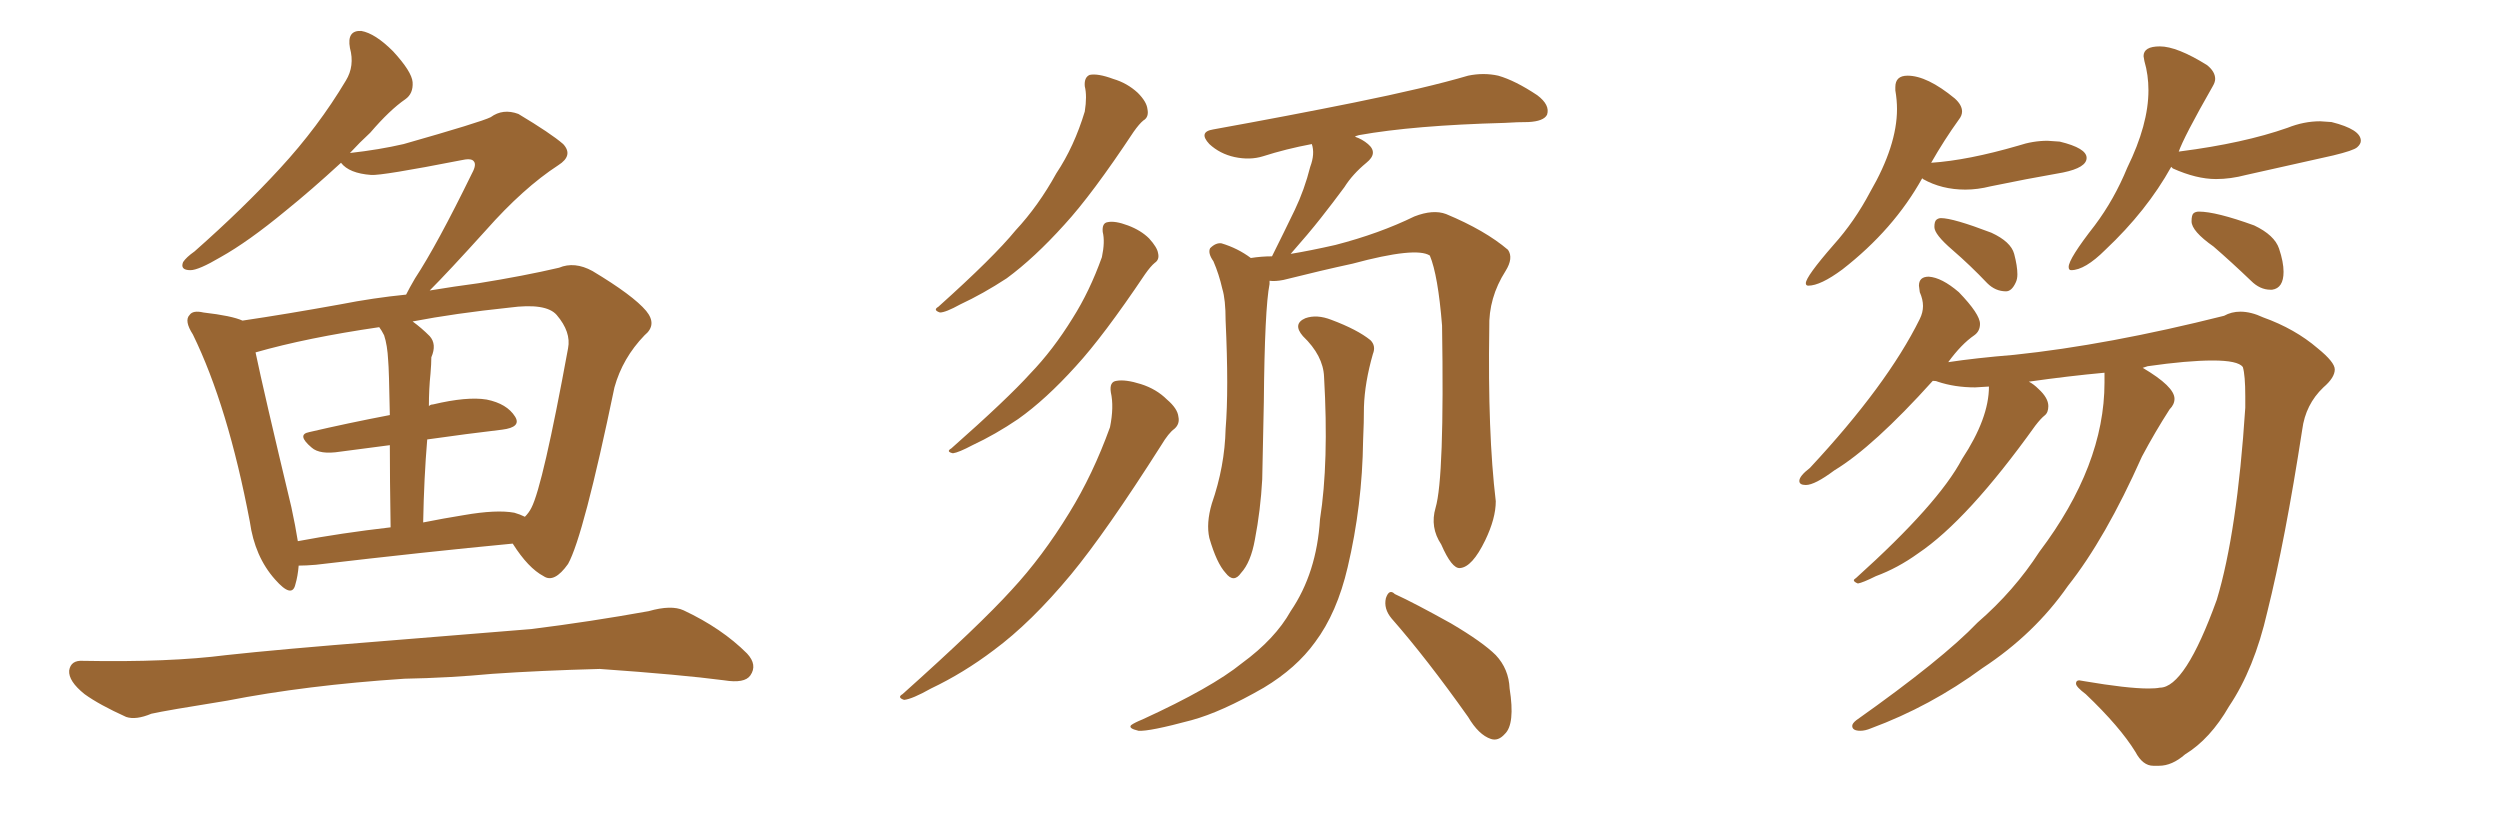 <svg xmlns="http://www.w3.org/2000/svg" xmlns:xlink="http://www.w3.org/1999/xlink" width="450" height="150"><path fill="#996633" padding="10" d="M53.76 101.81L53.76 101.81Q53.61 103.71 53.17 105.18L53.17 105.18Q52.59 107.81 49.51 104.30L49.51 104.30Q45.85 100.20 44.97 93.90L44.97 93.90Q41.02 73.10 34.72 60.21L34.72 60.21Q33.11 57.71 34.13 56.69L34.13 56.69Q34.72 55.81 36.62 56.25L36.62 56.25Q41.75 56.84 43.65 57.71L43.65 57.71Q51.56 56.54 61.23 54.79L61.23 54.79Q67.24 53.61 73.10 53.03L73.10 53.03Q73.68 51.86 74.71 50.10L74.71 50.10Q78.66 44.09 84.96 31.20L84.96 31.20Q85.84 29.59 85.25 29.00L85.25 29.00Q84.81 28.42 82.91 28.86L82.91 28.86Q68.70 31.64 66.80 31.49L66.80 31.49Q62.84 31.20 61.38 29.30L61.38 29.30Q55.96 34.28 51.42 37.94L51.42 37.94Q44.68 43.51 39.70 46.29L39.70 46.29Q35.74 48.63 34.28 48.63L34.28 48.63Q32.37 48.63 32.96 47.17L32.96 47.17Q33.54 46.29 35.01 45.26L35.01 45.26Q43.80 37.50 50.39 30.32L50.39 30.32Q57.28 22.85 62.26 14.50L62.26 14.50Q63.87 11.87 62.99 8.64L62.99 8.64Q62.40 5.42 65.04 5.57L65.04 5.57Q67.53 6.01 70.75 9.23L70.75 9.23Q74.12 12.89 74.27 14.79L74.27 14.79Q74.41 16.85 72.95 17.87L72.95 17.87Q70.17 19.78 66.65 23.88L66.65 23.88Q64.75 25.63 62.99 27.54L62.99 27.54Q68.26 26.95 72.66 25.93L72.66 25.93Q86.57 21.97 88.33 21.09L88.33 21.09Q90.53 19.48 93.31 20.51L93.31 20.51Q99.17 24.02 101.37 25.93L101.37 25.93Q103.27 27.98 100.49 29.74L100.49 29.74Q94.19 33.84 87.45 41.46L87.45 41.46Q80.57 49.07 77.34 52.29L77.34 52.29Q81.74 51.56 86.13 50.98L86.13 50.98Q94.34 49.66 100.63 48.19L100.63 48.19Q103.42 47.02 106.64 48.78L106.64 48.78Q113.96 53.17 116.31 55.96L116.31 55.96Q118.36 58.45 116.02 60.35L116.02 60.35Q112.06 64.45 110.60 69.73L110.60 69.73L110.60 69.73Q105.03 96.53 102.25 101.51L102.25 101.51Q99.76 105.03 97.85 103.71L97.85 103.71Q95.07 102.25 92.29 97.85L92.29 97.85Q76.76 99.32 56.84 101.66L56.84 101.66Q55.08 101.81 53.76 101.81ZM92.58 92.29L92.58 92.29Q93.60 92.58 94.48 93.02L94.48 93.02Q95.21 92.29 95.65 91.41L95.65 91.41Q97.71 87.45 102.25 62.70L102.25 62.70Q102.83 59.77 100.20 56.69L100.20 56.69Q98.29 54.49 91.70 55.37L91.70 55.37Q81.88 56.40 74.27 57.86L74.27 57.86Q75.88 59.03 77.34 60.50L77.34 60.50Q78.66 61.96 77.64 64.31L77.64 64.31Q77.64 65.48 77.49 67.24L77.49 67.24Q77.20 70.02 77.20 73.10L77.20 73.10Q77.49 72.80 77.93 72.80L77.93 72.80Q84.08 71.34 87.60 71.92L87.60 71.92Q91.26 72.66 92.72 75L92.72 75Q93.90 76.90 90.38 77.34L90.38 77.34Q84.08 78.08 76.90 79.10L76.90 79.10Q76.32 85.99 76.17 94.04L76.17 94.04Q79.83 93.31 83.50 92.72L83.50 92.72Q89.36 91.70 92.58 92.29ZM53.61 97.41L53.61 97.41Q61.38 95.95 70.31 94.92L70.31 94.92Q70.17 85.99 70.17 80.13L70.17 80.13Q65.77 80.71 61.23 81.30L61.23 81.30Q57.57 81.88 56.10 80.57L56.10 80.57Q53.32 78.22 55.66 77.78L55.66 77.78Q62.55 76.17 70.17 74.71L70.17 74.71Q70.02 66.36 69.87 64.89L69.87 64.89Q69.73 62.11 69.14 60.35L69.14 60.35Q68.70 59.47 68.26 58.89L68.26 58.89Q55.22 60.79 46.00 63.43L46.00 63.43Q47.46 70.46 52.44 91.26L52.44 91.26Q53.17 94.63 53.61 97.41ZM72.80 122.17L72.80 122.17L72.80 122.17Q55.08 123.34 40.87 126.12L40.87 126.12Q29.88 127.88 27.25 128.47L27.25 128.47Q24.46 129.64 22.71 129.05L22.71 129.05Q17.87 126.86 15.23 124.95L15.23 124.95Q12.30 122.61 12.45 120.70L12.45 120.70Q12.74 118.80 14.94 118.95L14.94 118.95Q30.47 119.24 40.72 117.92L40.72 117.92Q50.10 116.89 68.55 115.43L68.55 115.43Q77.64 114.70 95.65 113.23L95.65 113.23Q106.20 111.91 116.75 110.01L116.75 110.01Q120.85 108.84 123.05 109.86L123.05 109.86Q129.93 113.09 134.47 117.63L134.47 117.63Q136.38 119.68 135.06 121.58L135.06 121.58Q134.03 123.05 130.37 122.46L130.37 122.46Q122.61 121.44 107.96 120.41L107.96 120.41Q97.12 120.70 88.62 121.29L88.62 121.29Q80.86 122.02 72.80 122.17ZM195.26 15.53L195.26 15.53Q195.12 13.92 196.14 13.48L196.14 13.48Q197.61 13.18 200.39 14.21L200.39 14.21Q202.88 14.94 204.79 16.70L204.79 16.70Q206.40 18.31 206.54 19.63L206.54 19.63Q206.84 21.09 205.81 21.68L205.81 21.68Q205.08 22.27 204.05 23.73L204.05 23.73Q196.58 35.01 191.60 40.43L191.60 40.43Q186.18 46.44 181.20 50.10L181.20 50.10Q176.95 52.88 172.85 54.79L172.85 54.79Q170.21 56.25 169.19 56.25L169.19 56.25Q167.87 55.81 168.90 55.22L168.90 55.22Q178.86 46.29 182.81 41.46L182.81 41.46Q186.91 37.06 190.14 31.20L190.14 31.20Q193.36 26.37 195.26 20.07L195.26 20.07Q195.70 17.29 195.26 15.53ZM198.49 41.75L198.49 41.75Q198.34 40.14 199.37 39.99L199.37 39.99Q200.68 39.70 203.03 40.58L203.03 40.58Q205.37 41.46 206.84 42.92L206.84 42.92Q208.30 44.53 208.45 45.56L208.45 45.56Q208.74 46.73 207.86 47.31L207.86 47.31Q207.13 47.90 206.10 49.37L206.10 49.37Q198.63 60.50 193.65 65.92L193.65 65.92Q188.23 71.92 183.25 75.44L183.25 75.44Q179.15 78.22 175.05 80.13L175.05 80.13Q172.56 81.45 171.53 81.59L171.53 81.59Q170.21 81.30 171.24 80.71L171.24 80.71Q181.35 71.78 185.45 67.24L185.45 67.24Q189.55 62.99 193.07 57.28L193.07 57.28Q196.14 52.44 198.34 46.29L198.34 46.29Q198.93 43.51 198.49 41.75ZM199.95 70.61L199.95 70.61Q199.66 68.70 200.98 68.55L200.98 68.55Q202.59 68.26 205.37 69.14L205.37 69.14Q208.15 70.02 210.06 71.92L210.06 71.92Q211.96 73.54 212.11 75L212.11 75Q212.40 76.32 211.38 77.20L211.38 77.20Q210.35 77.93 209.03 80.13L209.03 80.13Q199.07 95.80 192.77 103.42L192.77 103.42Q185.60 112.06 178.86 117.04L178.86 117.04Q173.44 121.14 167.58 123.93L167.58 123.93Q164.21 125.83 162.74 125.98L162.74 125.98Q161.43 125.54 162.45 124.95L162.45 124.95Q176.37 112.50 182.08 106.20L182.08 106.20Q187.65 100.20 192.48 92.29L192.48 92.29Q196.73 85.40 199.80 76.90L199.80 76.90Q200.54 73.24 199.95 70.61ZM258.40 91.41L258.40 91.41Q260.01 85.99 259.57 58.59L259.57 58.59Q258.84 49.51 257.37 46.00L257.37 46.00L257.37 46.00Q254.88 44.38 243.46 47.46L243.46 47.46Q238.04 48.63 231.01 50.39L231.01 50.39Q229.54 50.68 228.52 50.54L228.52 50.54Q228.52 50.68 228.52 51.12L228.52 51.12Q227.64 55.52 227.49 72.36L227.49 72.36Q227.34 79.25 227.20 86.28L227.20 86.28Q226.90 91.85 225.88 97.12L225.88 97.12Q225.15 101.22 223.39 103.13L223.39 103.13Q222.07 105.03 220.61 103.13L220.61 103.13Q218.99 101.37 217.68 96.83L217.68 96.83Q217.09 94.19 218.12 90.67L218.12 90.67Q220.46 83.94 220.61 77.20L220.61 77.20Q221.19 70.17 220.61 57.71L220.61 57.71Q220.61 53.91 220.02 52.00L220.02 52.00Q219.43 49.37 218.41 47.02L218.41 47.02Q217.38 45.56 217.82 44.68L217.82 44.68Q218.85 43.65 219.87 43.80L219.87 43.80Q222.80 44.68 225.15 46.44L225.15 46.44Q227.05 46.14 228.96 46.14L228.96 46.14Q231.15 41.75 233.06 37.79L233.06 37.79Q234.81 34.13 235.84 30.03L235.84 30.03Q236.72 27.69 236.13 25.93L236.13 25.93Q231.45 26.81 227.34 28.13L227.34 28.13Q225 28.86 222.22 28.27L222.22 28.27Q219.58 27.69 217.68 25.93L217.68 25.93Q215.63 23.73 218.41 23.29L218.41 23.29Q232.18 20.80 243.75 18.46L243.75 18.46Q256.79 15.82 264.26 13.62L264.26 13.62Q267.04 13.04 269.68 13.62L269.68 13.62Q272.75 14.50 276.71 17.14L276.71 17.14Q279.05 18.90 278.47 20.65L278.47 20.65Q277.88 21.83 275.10 21.97L275.10 21.97Q273.19 21.97 270.85 22.12L270.85 22.12Q254.44 22.56 244.63 24.32L244.63 24.32Q244.04 24.46 243.90 24.61L243.90 24.61Q245.21 25.05 246.24 25.93L246.24 25.93Q248.14 27.54 245.95 29.30L245.95 29.30Q243.46 31.35 241.99 33.69L241.99 33.69Q239.94 36.47 237.74 39.26L237.74 39.26Q235.55 42.04 232.32 45.70L232.32 45.70Q235.84 45.12 240.38 44.09L240.38 44.09Q248.29 42.04 254.59 38.96L254.59 38.96Q257.96 37.65 260.30 38.53L260.30 38.53Q267.33 41.46 271.44 44.97L271.44 44.97Q272.46 46.44 271.00 48.78L271.00 48.78Q267.92 53.61 268.07 59.03L268.07 59.03Q267.77 77.93 269.24 90.23L269.24 90.23L269.24 90.23Q269.24 93.31 267.33 97.27L267.33 97.27Q264.99 102.10 262.79 102.25L262.79 102.25Q261.33 102.39 259.42 98.00L259.42 98.00Q257.37 94.92 258.40 91.41ZM250.49 111.33L250.49 111.33Q249.02 109.57 249.46 107.67L249.46 107.67Q250.05 105.91 251.07 106.93L251.07 106.93Q254.59 108.54 261.18 112.21L261.18 112.21Q266.89 115.58 269.24 117.92L269.24 117.92Q271.58 120.41 271.73 123.93L271.73 123.93Q272.75 130.37 270.85 132.13L270.85 132.13Q269.68 133.45 268.36 133.01L268.36 133.01Q266.16 132.28 264.26 129.05L264.26 129.05Q256.79 118.51 250.49 111.33ZM238.33 67.82L238.33 67.82L238.33 67.82Q238.18 64.01 234.52 60.50L234.52 60.50Q232.62 58.30 234.96 57.28L234.96 57.28Q237.01 56.54 239.65 57.57L239.65 57.57Q244.34 59.33 246.68 61.23L246.68 61.23Q247.71 62.26 247.12 63.72L247.12 63.72Q245.65 68.85 245.51 73.24L245.51 73.24Q245.51 76.03 245.36 79.25L245.36 79.25Q245.21 90.97 242.58 102.10L242.58 102.10Q240.67 110.30 236.72 115.58L236.72 115.58Q233.35 120.26 227.49 123.78L227.49 123.78Q219.87 128.17 214.45 129.64L214.45 129.64Q206.84 131.69 204.93 131.54L204.93 131.54Q203.03 131.10 203.61 130.52L203.61 130.52Q204.20 130.08 205.66 129.49L205.66 129.49Q218.12 123.78 223.54 119.38L223.54 119.38Q229.54 114.99 232.32 110.01L232.32 110.01Q237.01 103.13 237.60 93.46L237.60 93.46Q239.21 83.20 238.33 67.82ZM387.60 137.84L388.62 137.84Q390.97 137.84 393.31 135.79L393.31 135.79Q397.85 133.01 401.22 127.15L401.22 127.15Q405.76 120.41 408.11 110.16L408.11 110.16Q411.33 97.27 414.40 77.34L414.40 77.34Q414.99 72.80 418.21 69.73L418.21 69.73Q420.26 67.97 420.26 66.50L420.26 66.50Q420.26 65.19 417.19 62.70L417.19 62.70Q413.09 59.18 407.37 57.13L407.37 57.13Q405.18 56.10 403.27 56.10L403.27 56.10Q401.66 56.10 400.34 56.84L400.34 56.84Q379.39 62.11 362.55 63.87L362.55 63.87Q355.52 64.45 350.68 65.19L350.68 65.19Q353.03 61.96 355.37 60.35L355.37 60.35Q356.40 59.62 356.40 58.30L356.40 58.30Q356.40 56.54 352.59 52.59L352.59 52.59Q349.51 49.95 347.17 49.80L347.17 49.80Q345.41 49.80 345.41 51.42L345.41 51.42L345.56 52.59Q346.14 53.91 346.14 55.08L346.14 55.08Q346.14 56.25 345.56 57.42L345.56 57.42Q339.70 69.29 325.78 84.23L325.78 84.23Q323.88 85.69 323.88 86.57L323.88 86.57Q323.88 87.30 325.05 87.30L325.05 87.30Q326.66 87.30 330.18 84.67L330.18 84.67Q337.21 80.42 347.90 68.55L347.90 68.55Q348.49 68.55 348.78 68.70L348.78 68.70Q351.86 69.73 355.52 69.73L355.52 69.73L358.01 69.58Q358.01 75.29 353.17 82.62L353.17 82.62Q348.93 90.67 334.13 104.00L334.13 104.00Q333.69 104.30 333.69 104.44L333.69 104.44Q333.69 104.74 334.42 105.03L334.42 105.03Q335.30 104.88 337.65 103.71L337.65 103.71Q341.60 102.25 345.26 99.61L345.26 99.61Q354.20 93.60 366.36 76.61L366.36 76.61Q367.38 75.29 368.04 74.78Q368.70 74.27 368.70 73.10L368.70 73.10Q368.70 71.63 366.94 70.02L366.94 70.02Q366.06 69.14 365.19 68.70L365.19 68.70Q372.36 67.68 378.81 67.09L378.81 67.09L378.81 68.85Q378.81 83.79 367.09 99.32L367.09 99.32Q362.55 106.35 355.96 112.06L355.96 112.06Q349.66 118.65 334.13 129.64L334.13 129.64Q333.40 130.22 333.40 130.66L333.40 130.66Q333.40 131.54 334.86 131.54L334.86 131.54Q335.74 131.54 336.77 131.10L336.77 131.10Q347.46 127.15 356.84 120.26L356.84 120.26Q366.21 114.11 372.22 105.47L372.22 105.47Q378.96 96.97 385.55 82.18L385.55 82.18Q387.89 77.78 390.53 73.68L390.53 73.68Q391.41 72.80 391.41 71.78L391.41 71.78Q391.41 69.58 385.69 66.21L385.69 66.21L386.57 65.92Q393.75 64.89 398.29 64.89L398.29 64.89Q402.83 64.89 403.71 66.06L403.71 66.06Q404.15 67.53 404.15 71.34L404.15 71.34L404.15 73.39Q402.69 95.80 399.02 107.96L399.02 107.96Q393.31 123.78 388.77 123.78L388.77 123.78Q388.04 123.93 386.72 123.93L386.72 123.93Q382.91 123.93 375.15 122.61L375.15 122.61L374.27 122.46Q373.68 122.46 373.68 123.05L373.68 123.05Q373.68 123.63 375.44 124.95L375.44 124.95Q381.59 130.81 384.38 135.35L384.38 135.35Q385.69 137.84 387.60 137.84L387.60 137.84ZM325.49 51.42L325.49 51.42Q327.69 51.42 331.64 48.49L331.64 48.49Q340.87 41.31 346.00 32.08L346.00 32.08L346.14 32.23Q349.51 34.13 353.76 34.13L353.76 34.13Q355.96 34.13 358.30 33.54L358.30 33.54Q364.60 32.23 371.34 31.05L371.34 31.05Q375.59 30.18 375.59 28.42L375.59 28.42Q375.59 26.66 370.75 25.49L370.75 25.49L368.55 25.34Q365.92 25.34 363.28 26.22L363.28 26.22Q354.20 28.86 347.61 29.30L347.61 29.30Q349.95 25.20 352.59 21.53L352.59 21.53Q353.17 20.80 353.17 20.07L353.17 20.07Q353.17 18.90 351.86 17.72L351.86 17.72Q346.88 13.62 343.36 13.62L343.36 13.62Q341.16 13.62 341.16 15.67L341.16 15.67L341.16 16.26Q341.46 18.02 341.46 19.63L341.46 19.63Q341.46 26.22 336.62 34.57L336.62 34.57Q333.84 39.84 330.03 44.09L330.03 44.09Q325.05 49.80 325.05 50.98L325.05 50.98Q325.05 51.42 325.49 51.42ZM361.08 52.44L361.08 52.44Q362.11 52.44 362.84 50.83L362.84 50.83Q363.13 50.24 363.13 49.37L363.13 49.37Q363.13 47.90 362.55 45.70Q361.96 43.51 358.45 41.89L358.45 41.89Q351.56 39.26 349.37 39.26L349.37 39.26Q348.93 39.26 348.56 39.55Q348.19 39.84 348.19 40.87L348.19 40.87Q348.19 42.19 351.42 44.97Q354.64 47.75 357.71 50.98L357.71 50.98Q359.18 52.44 361.08 52.44ZM372.80 48.63L372.80 48.63Q375.29 48.63 378.96 44.97L378.96 44.97Q386.43 37.94 390.82 30.03L390.82 30.03L391.11 30.32Q395.36 32.23 398.88 32.23L398.88 32.23Q401.51 32.23 404.30 31.49L404.30 31.49L419.97 27.98Q423.63 27.10 424.29 26.51Q424.95 25.93 424.95 25.34L424.95 25.34Q424.95 23.29 419.68 21.97L419.68 21.97L417.63 21.83Q414.70 21.83 411.77 23.00L411.77 23.00Q403.86 25.78 392.43 27.25L392.43 27.25Q392.14 27.25 392.14 27.39L392.14 27.39Q393.02 24.76 398.29 15.53L398.29 15.53Q398.73 14.79 398.73 14.21L398.73 14.21Q398.73 12.89 397.27 11.72L397.27 11.72Q391.85 8.35 388.77 8.35L388.77 8.35Q385.84 8.35 385.84 10.11L385.84 10.11L385.99 10.99Q386.72 13.48 386.72 16.26L386.72 16.26Q386.72 22.41 382.91 30.18L382.91 30.18Q380.57 35.89 377.05 40.58L377.05 40.58Q372.36 46.58 372.36 48.05L372.36 48.05Q372.36 48.63 372.80 48.63ZM408.69 52.15L408.98 52.15Q411.04 51.86 411.04 48.93L411.04 48.93Q411.04 47.17 410.23 44.75Q409.42 42.33 405.76 40.58L405.76 40.58Q398.88 38.09 395.80 38.09L395.80 38.09Q395.21 38.09 394.85 38.38Q394.48 38.67 394.48 39.84L394.48 39.84Q394.48 41.60 398.44 44.38L398.44 44.38Q401.66 47.17 405.18 50.54L405.18 50.54Q406.79 52.15 408.69 52.15L408.69 52.15Z"/></svg>